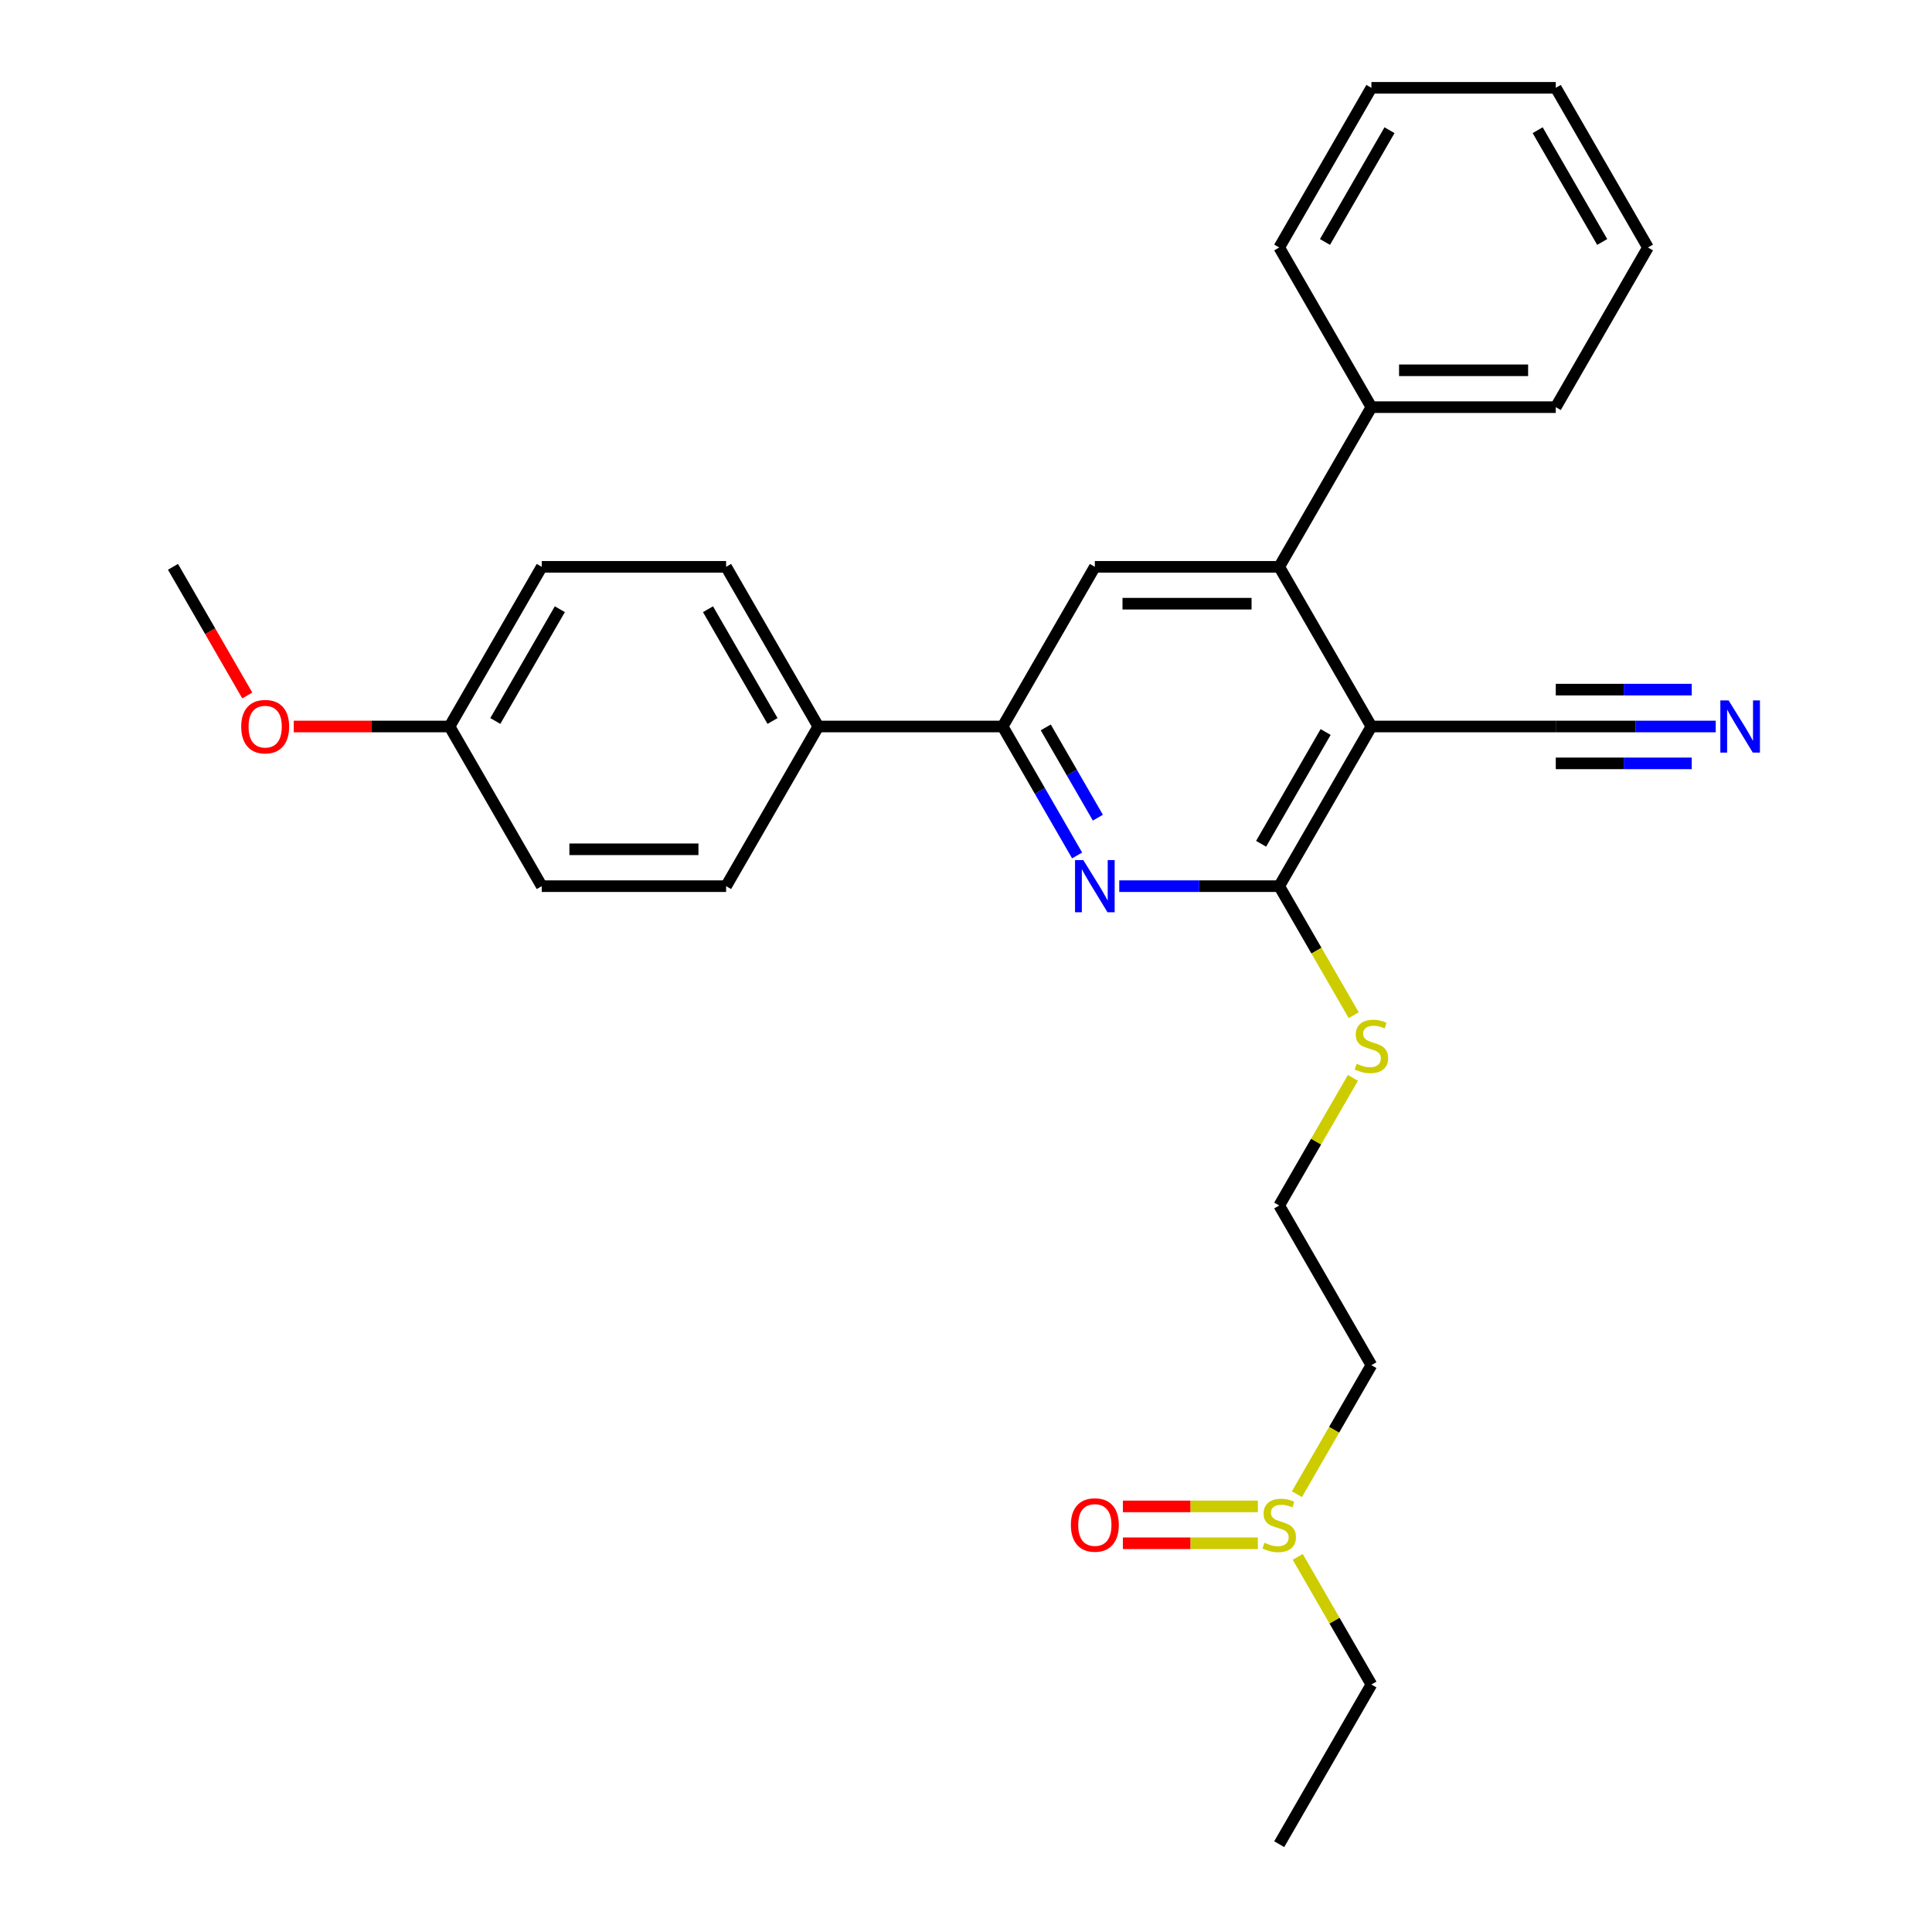 <?xml version='1.0' encoding='iso-8859-1'?>
<svg version='1.1' baseProfile='full'
              xmlns='http://www.w3.org/2000/svg'
                      xmlns:rdkit='http://www.rdkit.org/xml'
                      xmlns:xlink='http://www.w3.org/1999/xlink'
                  xml:space='preserve'
width='1000px' height='1000px' viewBox='0 0 1000 1000'>
<!-- END OF HEADER -->
<rect style='opacity:1.0;fill:#FFFFFF;stroke:none' width='1000' height='1000' x='0' y='0'> </rect>
<path class='bond-0' d='M 709.835,376.033 L 662.12,458.678' style='fill:none;fill-rule:evenodd;stroke:#000000;stroke-width:6px;stroke-linecap:butt;stroke-linejoin:miter;stroke-opacity:1' />
<path class='bond-0' d='M 686.149,378.887 L 652.749,436.738' style='fill:none;fill-rule:evenodd;stroke:#000000;stroke-width:6px;stroke-linecap:butt;stroke-linejoin:miter;stroke-opacity:1' />
<path class='bond-2' d='M 709.835,376.033 L 662.12,293.388' style='fill:none;fill-rule:evenodd;stroke:#000000;stroke-width:6px;stroke-linecap:butt;stroke-linejoin:miter;stroke-opacity:1' />
<path class='bond-5' d='M 709.835,376.033 L 805.265,376.033' style='fill:none;fill-rule:evenodd;stroke:#000000;stroke-width:6px;stroke-linecap:butt;stroke-linejoin:miter;stroke-opacity:1' />
<path class='bond-1' d='M 662.12,458.678 L 620.723,458.678' style='fill:none;fill-rule:evenodd;stroke:#000000;stroke-width:6px;stroke-linecap:butt;stroke-linejoin:miter;stroke-opacity:1' />
<path class='bond-1' d='M 620.723,458.678 L 579.325,458.678' style='fill:none;fill-rule:evenodd;stroke:#0000FF;stroke-width:6px;stroke-linecap:butt;stroke-linejoin:miter;stroke-opacity:1' />
<path class='bond-10' d='M 662.12,458.678 L 681.399,492.07' style='fill:none;fill-rule:evenodd;stroke:#000000;stroke-width:6px;stroke-linecap:butt;stroke-linejoin:miter;stroke-opacity:1' />
<path class='bond-10' d='M 681.399,492.07 L 700.678,525.462' style='fill:none;fill-rule:evenodd;stroke:#CCCC00;stroke-width:6px;stroke-linecap:butt;stroke-linejoin:miter;stroke-opacity:1' />
<path class='bond-28' d='M 557.511,442.779 L 538.244,409.406' style='fill:none;fill-rule:evenodd;stroke:#0000FF;stroke-width:6px;stroke-linecap:butt;stroke-linejoin:miter;stroke-opacity:1' />
<path class='bond-28' d='M 538.244,409.406 L 518.976,376.033' style='fill:none;fill-rule:evenodd;stroke:#000000;stroke-width:6px;stroke-linecap:butt;stroke-linejoin:miter;stroke-opacity:1' />
<path class='bond-28' d='M 568.26,423.224 L 554.772,399.863' style='fill:none;fill-rule:evenodd;stroke:#0000FF;stroke-width:6px;stroke-linecap:butt;stroke-linejoin:miter;stroke-opacity:1' />
<path class='bond-28' d='M 554.772,399.863 L 541.285,376.502' style='fill:none;fill-rule:evenodd;stroke:#000000;stroke-width:6px;stroke-linecap:butt;stroke-linejoin:miter;stroke-opacity:1' />
<path class='bond-4' d='M 662.12,293.388 L 566.691,293.388' style='fill:none;fill-rule:evenodd;stroke:#000000;stroke-width:6px;stroke-linecap:butt;stroke-linejoin:miter;stroke-opacity:1' />
<path class='bond-4' d='M 647.806,312.474 L 581.005,312.474' style='fill:none;fill-rule:evenodd;stroke:#000000;stroke-width:6px;stroke-linecap:butt;stroke-linejoin:miter;stroke-opacity:1' />
<path class='bond-9' d='M 662.12,293.388 L 709.835,210.744' style='fill:none;fill-rule:evenodd;stroke:#000000;stroke-width:6px;stroke-linecap:butt;stroke-linejoin:miter;stroke-opacity:1' />
<path class='bond-3' d='M 518.976,376.033 L 566.691,293.388' style='fill:none;fill-rule:evenodd;stroke:#000000;stroke-width:6px;stroke-linecap:butt;stroke-linejoin:miter;stroke-opacity:1' />
<path class='bond-8' d='M 518.976,376.033 L 423.546,376.033' style='fill:none;fill-rule:evenodd;stroke:#000000;stroke-width:6px;stroke-linecap:butt;stroke-linejoin:miter;stroke-opacity:1' />
<path class='bond-6' d='M 805.265,376.033 L 846.662,376.033' style='fill:none;fill-rule:evenodd;stroke:#000000;stroke-width:6px;stroke-linecap:butt;stroke-linejoin:miter;stroke-opacity:1' />
<path class='bond-6' d='M 846.662,376.033 L 888.06,376.033' style='fill:none;fill-rule:evenodd;stroke:#0000FF;stroke-width:6px;stroke-linecap:butt;stroke-linejoin:miter;stroke-opacity:1' />
<path class='bond-6' d='M 805.265,395.119 L 840.453,395.119' style='fill:none;fill-rule:evenodd;stroke:#000000;stroke-width:6px;stroke-linecap:butt;stroke-linejoin:miter;stroke-opacity:1' />
<path class='bond-6' d='M 840.453,395.119 L 875.641,395.119' style='fill:none;fill-rule:evenodd;stroke:#0000FF;stroke-width:6px;stroke-linecap:butt;stroke-linejoin:miter;stroke-opacity:1' />
<path class='bond-6' d='M 805.265,356.947 L 840.453,356.947' style='fill:none;fill-rule:evenodd;stroke:#000000;stroke-width:6px;stroke-linecap:butt;stroke-linejoin:miter;stroke-opacity:1' />
<path class='bond-6' d='M 840.453,356.947 L 875.641,356.947' style='fill:none;fill-rule:evenodd;stroke:#0000FF;stroke-width:6px;stroke-linecap:butt;stroke-linejoin:miter;stroke-opacity:1' />
<path class='bond-7' d='M 671.277,773.396 L 690.556,740.004' style='fill:none;fill-rule:evenodd;stroke:#CCCC00;stroke-width:6px;stroke-linecap:butt;stroke-linejoin:miter;stroke-opacity:1' />
<path class='bond-7' d='M 690.556,740.004 L 709.835,706.612' style='fill:none;fill-rule:evenodd;stroke:#000000;stroke-width:6px;stroke-linecap:butt;stroke-linejoin:miter;stroke-opacity:1' />
<path class='bond-11' d='M 651.07,779.713 L 616.138,779.713' style='fill:none;fill-rule:evenodd;stroke:#CCCC00;stroke-width:6px;stroke-linecap:butt;stroke-linejoin:miter;stroke-opacity:1' />
<path class='bond-11' d='M 616.138,779.713 L 581.206,779.713' style='fill:none;fill-rule:evenodd;stroke:#FF0000;stroke-width:6px;stroke-linecap:butt;stroke-linejoin:miter;stroke-opacity:1' />
<path class='bond-11' d='M 651.07,798.799 L 616.138,798.799' style='fill:none;fill-rule:evenodd;stroke:#CCCC00;stroke-width:6px;stroke-linecap:butt;stroke-linejoin:miter;stroke-opacity:1' />
<path class='bond-11' d='M 616.138,798.799 L 581.206,798.799' style='fill:none;fill-rule:evenodd;stroke:#FF0000;stroke-width:6px;stroke-linecap:butt;stroke-linejoin:miter;stroke-opacity:1' />
<path class='bond-20' d='M 671.696,805.842 L 690.766,838.871' style='fill:none;fill-rule:evenodd;stroke:#CCCC00;stroke-width:6px;stroke-linecap:butt;stroke-linejoin:miter;stroke-opacity:1' />
<path class='bond-20' d='M 690.766,838.871 L 709.835,871.901' style='fill:none;fill-rule:evenodd;stroke:#000000;stroke-width:6px;stroke-linecap:butt;stroke-linejoin:miter;stroke-opacity:1' />
<path class='bond-12' d='M 423.546,376.033 L 375.831,293.388' style='fill:none;fill-rule:evenodd;stroke:#000000;stroke-width:6px;stroke-linecap:butt;stroke-linejoin:miter;stroke-opacity:1' />
<path class='bond-12' d='M 399.86,373.179 L 366.459,315.328' style='fill:none;fill-rule:evenodd;stroke:#000000;stroke-width:6px;stroke-linecap:butt;stroke-linejoin:miter;stroke-opacity:1' />
<path class='bond-13' d='M 423.546,376.033 L 375.831,458.678' style='fill:none;fill-rule:evenodd;stroke:#000000;stroke-width:6px;stroke-linecap:butt;stroke-linejoin:miter;stroke-opacity:1' />
<path class='bond-21' d='M 709.835,210.744 L 805.265,210.744' style='fill:none;fill-rule:evenodd;stroke:#000000;stroke-width:6px;stroke-linecap:butt;stroke-linejoin:miter;stroke-opacity:1' />
<path class='bond-21' d='M 724.15,191.658 L 790.951,191.658' style='fill:none;fill-rule:evenodd;stroke:#000000;stroke-width:6px;stroke-linecap:butt;stroke-linejoin:miter;stroke-opacity:1' />
<path class='bond-22' d='M 709.835,210.744 L 662.12,128.099' style='fill:none;fill-rule:evenodd;stroke:#000000;stroke-width:6px;stroke-linecap:butt;stroke-linejoin:miter;stroke-opacity:1' />
<path class='bond-16' d='M 700.259,557.908 L 681.19,590.937' style='fill:none;fill-rule:evenodd;stroke:#CCCC00;stroke-width:6px;stroke-linecap:butt;stroke-linejoin:miter;stroke-opacity:1' />
<path class='bond-16' d='M 681.19,590.937 L 662.12,623.967' style='fill:none;fill-rule:evenodd;stroke:#000000;stroke-width:6px;stroke-linecap:butt;stroke-linejoin:miter;stroke-opacity:1' />
<path class='bond-18' d='M 375.831,293.388 L 280.401,293.388' style='fill:none;fill-rule:evenodd;stroke:#000000;stroke-width:6px;stroke-linecap:butt;stroke-linejoin:miter;stroke-opacity:1' />
<path class='bond-17' d='M 375.831,458.678 L 280.401,458.678' style='fill:none;fill-rule:evenodd;stroke:#000000;stroke-width:6px;stroke-linecap:butt;stroke-linejoin:miter;stroke-opacity:1' />
<path class='bond-17' d='M 361.516,439.592 L 294.716,439.592' style='fill:none;fill-rule:evenodd;stroke:#000000;stroke-width:6px;stroke-linecap:butt;stroke-linejoin:miter;stroke-opacity:1' />
<path class='bond-14' d='M 709.835,706.612 L 662.12,623.967' style='fill:none;fill-rule:evenodd;stroke:#000000;stroke-width:6px;stroke-linecap:butt;stroke-linejoin:miter;stroke-opacity:1' />
<path class='bond-15' d='M 232.686,376.033 L 280.401,458.678' style='fill:none;fill-rule:evenodd;stroke:#000000;stroke-width:6px;stroke-linecap:butt;stroke-linejoin:miter;stroke-opacity:1' />
<path class='bond-19' d='M 232.686,376.033 L 192.367,376.033' style='fill:none;fill-rule:evenodd;stroke:#000000;stroke-width:6px;stroke-linecap:butt;stroke-linejoin:miter;stroke-opacity:1' />
<path class='bond-19' d='M 192.367,376.033 L 152.048,376.033' style='fill:none;fill-rule:evenodd;stroke:#FF0000;stroke-width:6px;stroke-linecap:butt;stroke-linejoin:miter;stroke-opacity:1' />
<path class='bond-30' d='M 232.686,376.033 L 280.401,293.388' style='fill:none;fill-rule:evenodd;stroke:#000000;stroke-width:6px;stroke-linecap:butt;stroke-linejoin:miter;stroke-opacity:1' />
<path class='bond-30' d='M 256.372,373.179 L 289.773,315.328' style='fill:none;fill-rule:evenodd;stroke:#000000;stroke-width:6px;stroke-linecap:butt;stroke-linejoin:miter;stroke-opacity:1' />
<path class='bond-23' d='M 127.989,359.982 L 108.765,326.685' style='fill:none;fill-rule:evenodd;stroke:#FF0000;stroke-width:6px;stroke-linecap:butt;stroke-linejoin:miter;stroke-opacity:1' />
<path class='bond-23' d='M 108.765,326.685 L 89.541,293.388' style='fill:none;fill-rule:evenodd;stroke:#000000;stroke-width:6px;stroke-linecap:butt;stroke-linejoin:miter;stroke-opacity:1' />
<path class='bond-24' d='M 709.835,871.901 L 662.12,954.545' style='fill:none;fill-rule:evenodd;stroke:#000000;stroke-width:6px;stroke-linecap:butt;stroke-linejoin:miter;stroke-opacity:1' />
<path class='bond-26' d='M 805.265,210.744 L 852.98,128.099' style='fill:none;fill-rule:evenodd;stroke:#000000;stroke-width:6px;stroke-linecap:butt;stroke-linejoin:miter;stroke-opacity:1' />
<path class='bond-25' d='M 662.12,128.099 L 709.835,45.455' style='fill:none;fill-rule:evenodd;stroke:#000000;stroke-width:6px;stroke-linecap:butt;stroke-linejoin:miter;stroke-opacity:1' />
<path class='bond-25' d='M 685.806,125.245 L 719.207,67.394' style='fill:none;fill-rule:evenodd;stroke:#000000;stroke-width:6px;stroke-linecap:butt;stroke-linejoin:miter;stroke-opacity:1' />
<path class='bond-27' d='M 709.835,45.455 L 805.265,45.455' style='fill:none;fill-rule:evenodd;stroke:#000000;stroke-width:6px;stroke-linecap:butt;stroke-linejoin:miter;stroke-opacity:1' />
<path class='bond-29' d='M 852.98,128.099 L 805.265,45.455' style='fill:none;fill-rule:evenodd;stroke:#000000;stroke-width:6px;stroke-linecap:butt;stroke-linejoin:miter;stroke-opacity:1' />
<path class='bond-29' d='M 829.294,125.245 L 795.893,67.394' style='fill:none;fill-rule:evenodd;stroke:#000000;stroke-width:6px;stroke-linecap:butt;stroke-linejoin:miter;stroke-opacity:1' />
<path  class='atom-2' d='M 560.717 445.165
L 569.573 459.479
Q 570.45 460.892, 571.863 463.449
Q 573.275 466.007, 573.352 466.159
L 573.352 445.165
L 576.94 445.165
L 576.94 472.191
L 573.237 472.191
L 563.732 456.54
Q 562.625 454.708, 561.442 452.608
Q 560.297 450.509, 559.953 449.86
L 559.953 472.191
L 556.441 472.191
L 556.441 445.165
L 560.717 445.165
' fill='#0000FF'/>
<path  class='atom-7' d='M 894.721 362.52
L 903.577 376.835
Q 904.455 378.247, 905.867 380.805
Q 907.279 383.362, 907.356 383.515
L 907.356 362.52
L 910.944 362.52
L 910.944 389.546
L 907.241 389.546
L 897.736 373.895
Q 896.63 372.063, 895.446 369.964
Q 894.301 367.864, 893.957 367.215
L 893.957 389.546
L 890.446 389.546
L 890.446 362.52
L 894.721 362.52
' fill='#0000FF'/>
<path  class='atom-8' d='M 654.486 798.532
Q 654.791 798.646, 656.051 799.181
Q 657.311 799.715, 658.685 800.059
Q 660.097 800.364, 661.471 800.364
Q 664.029 800.364, 665.518 799.143
Q 667.006 797.883, 667.006 795.707
Q 667.006 794.219, 666.243 793.302
Q 665.518 792.386, 664.372 791.89
Q 663.227 791.394, 661.319 790.821
Q 658.914 790.096, 657.463 789.409
Q 656.051 788.722, 655.02 787.271
Q 654.028 785.821, 654.028 783.378
Q 654.028 779.98, 656.318 777.881
Q 658.647 775.782, 663.227 775.782
Q 666.357 775.782, 669.907 777.27
L 669.029 780.209
Q 665.785 778.873, 663.342 778.873
Q 660.708 778.873, 659.257 779.98
Q 657.807 781.049, 657.845 782.92
Q 657.845 784.37, 658.57 785.248
Q 659.334 786.126, 660.403 786.622
Q 661.51 787.119, 663.342 787.691
Q 665.785 788.455, 667.235 789.218
Q 668.686 789.981, 669.717 791.547
Q 670.785 793.073, 670.785 795.707
Q 670.785 799.448, 668.266 801.471
Q 665.785 803.456, 661.624 803.456
Q 659.219 803.456, 657.387 802.922
Q 655.593 802.426, 653.455 801.548
L 654.486 798.532
' fill='#CCCC00'/>
<path  class='atom-11' d='M 702.201 550.598
Q 702.506 550.713, 703.766 551.247
Q 705.026 551.781, 706.4 552.125
Q 707.812 552.43, 709.186 552.43
Q 711.744 552.43, 713.233 551.209
Q 714.721 549.949, 714.721 547.773
Q 714.721 546.285, 713.958 545.369
Q 713.233 544.452, 712.087 543.956
Q 710.942 543.46, 709.034 542.887
Q 706.629 542.162, 705.178 541.475
Q 703.766 540.788, 702.735 539.337
Q 701.743 537.887, 701.743 535.444
Q 701.743 532.047, 704.033 529.947
Q 706.362 527.848, 710.942 527.848
Q 714.072 527.848, 717.622 529.336
L 716.744 532.276
Q 713.5 530.94, 711.057 530.94
Q 708.423 530.94, 706.972 532.047
Q 705.522 533.115, 705.56 534.986
Q 705.56 536.436, 706.285 537.314
Q 707.049 538.192, 708.117 538.688
Q 709.224 539.185, 711.057 539.757
Q 713.5 540.521, 714.95 541.284
Q 716.401 542.048, 717.431 543.613
Q 718.5 545.14, 718.5 547.773
Q 718.5 551.514, 715.981 553.537
Q 713.5 555.522, 709.339 555.522
Q 706.934 555.522, 705.102 554.988
Q 703.308 554.492, 701.17 553.614
L 702.201 550.598
' fill='#CCCC00'/>
<path  class='atom-12' d='M 554.285 789.333
Q 554.285 782.843, 557.491 779.217
Q 560.698 775.591, 566.691 775.591
Q 572.684 775.591, 575.89 779.217
Q 579.096 782.843, 579.096 789.333
Q 579.096 795.898, 575.852 799.639
Q 572.607 803.342, 566.691 803.342
Q 560.736 803.342, 557.491 799.639
Q 554.285 795.936, 554.285 789.333
M 566.691 800.288
Q 570.813 800.288, 573.027 797.54
Q 575.279 794.753, 575.279 789.333
Q 575.279 784.027, 573.027 781.355
Q 570.813 778.644, 566.691 778.644
Q 562.568 778.644, 560.316 781.316
Q 558.102 783.988, 558.102 789.333
Q 558.102 794.791, 560.316 797.54
Q 562.568 800.288, 566.691 800.288
' fill='#FF0000'/>
<path  class='atom-20' d='M 124.851 376.109
Q 124.851 369.62, 128.057 365.994
Q 131.263 362.368, 137.256 362.368
Q 143.249 362.368, 146.456 365.994
Q 149.662 369.62, 149.662 376.109
Q 149.662 382.675, 146.418 386.416
Q 143.173 390.118, 137.256 390.118
Q 131.302 390.118, 128.057 386.416
Q 124.851 382.713, 124.851 376.109
M 137.256 387.065
Q 141.379 387.065, 143.593 384.316
Q 145.845 381.53, 145.845 376.109
Q 145.845 370.804, 143.593 368.131
Q 141.379 365.421, 137.256 365.421
Q 133.134 365.421, 130.882 368.093
Q 128.668 370.765, 128.668 376.109
Q 128.668 381.568, 130.882 384.316
Q 133.134 387.065, 137.256 387.065
' fill='#FF0000'/>
</svg>
